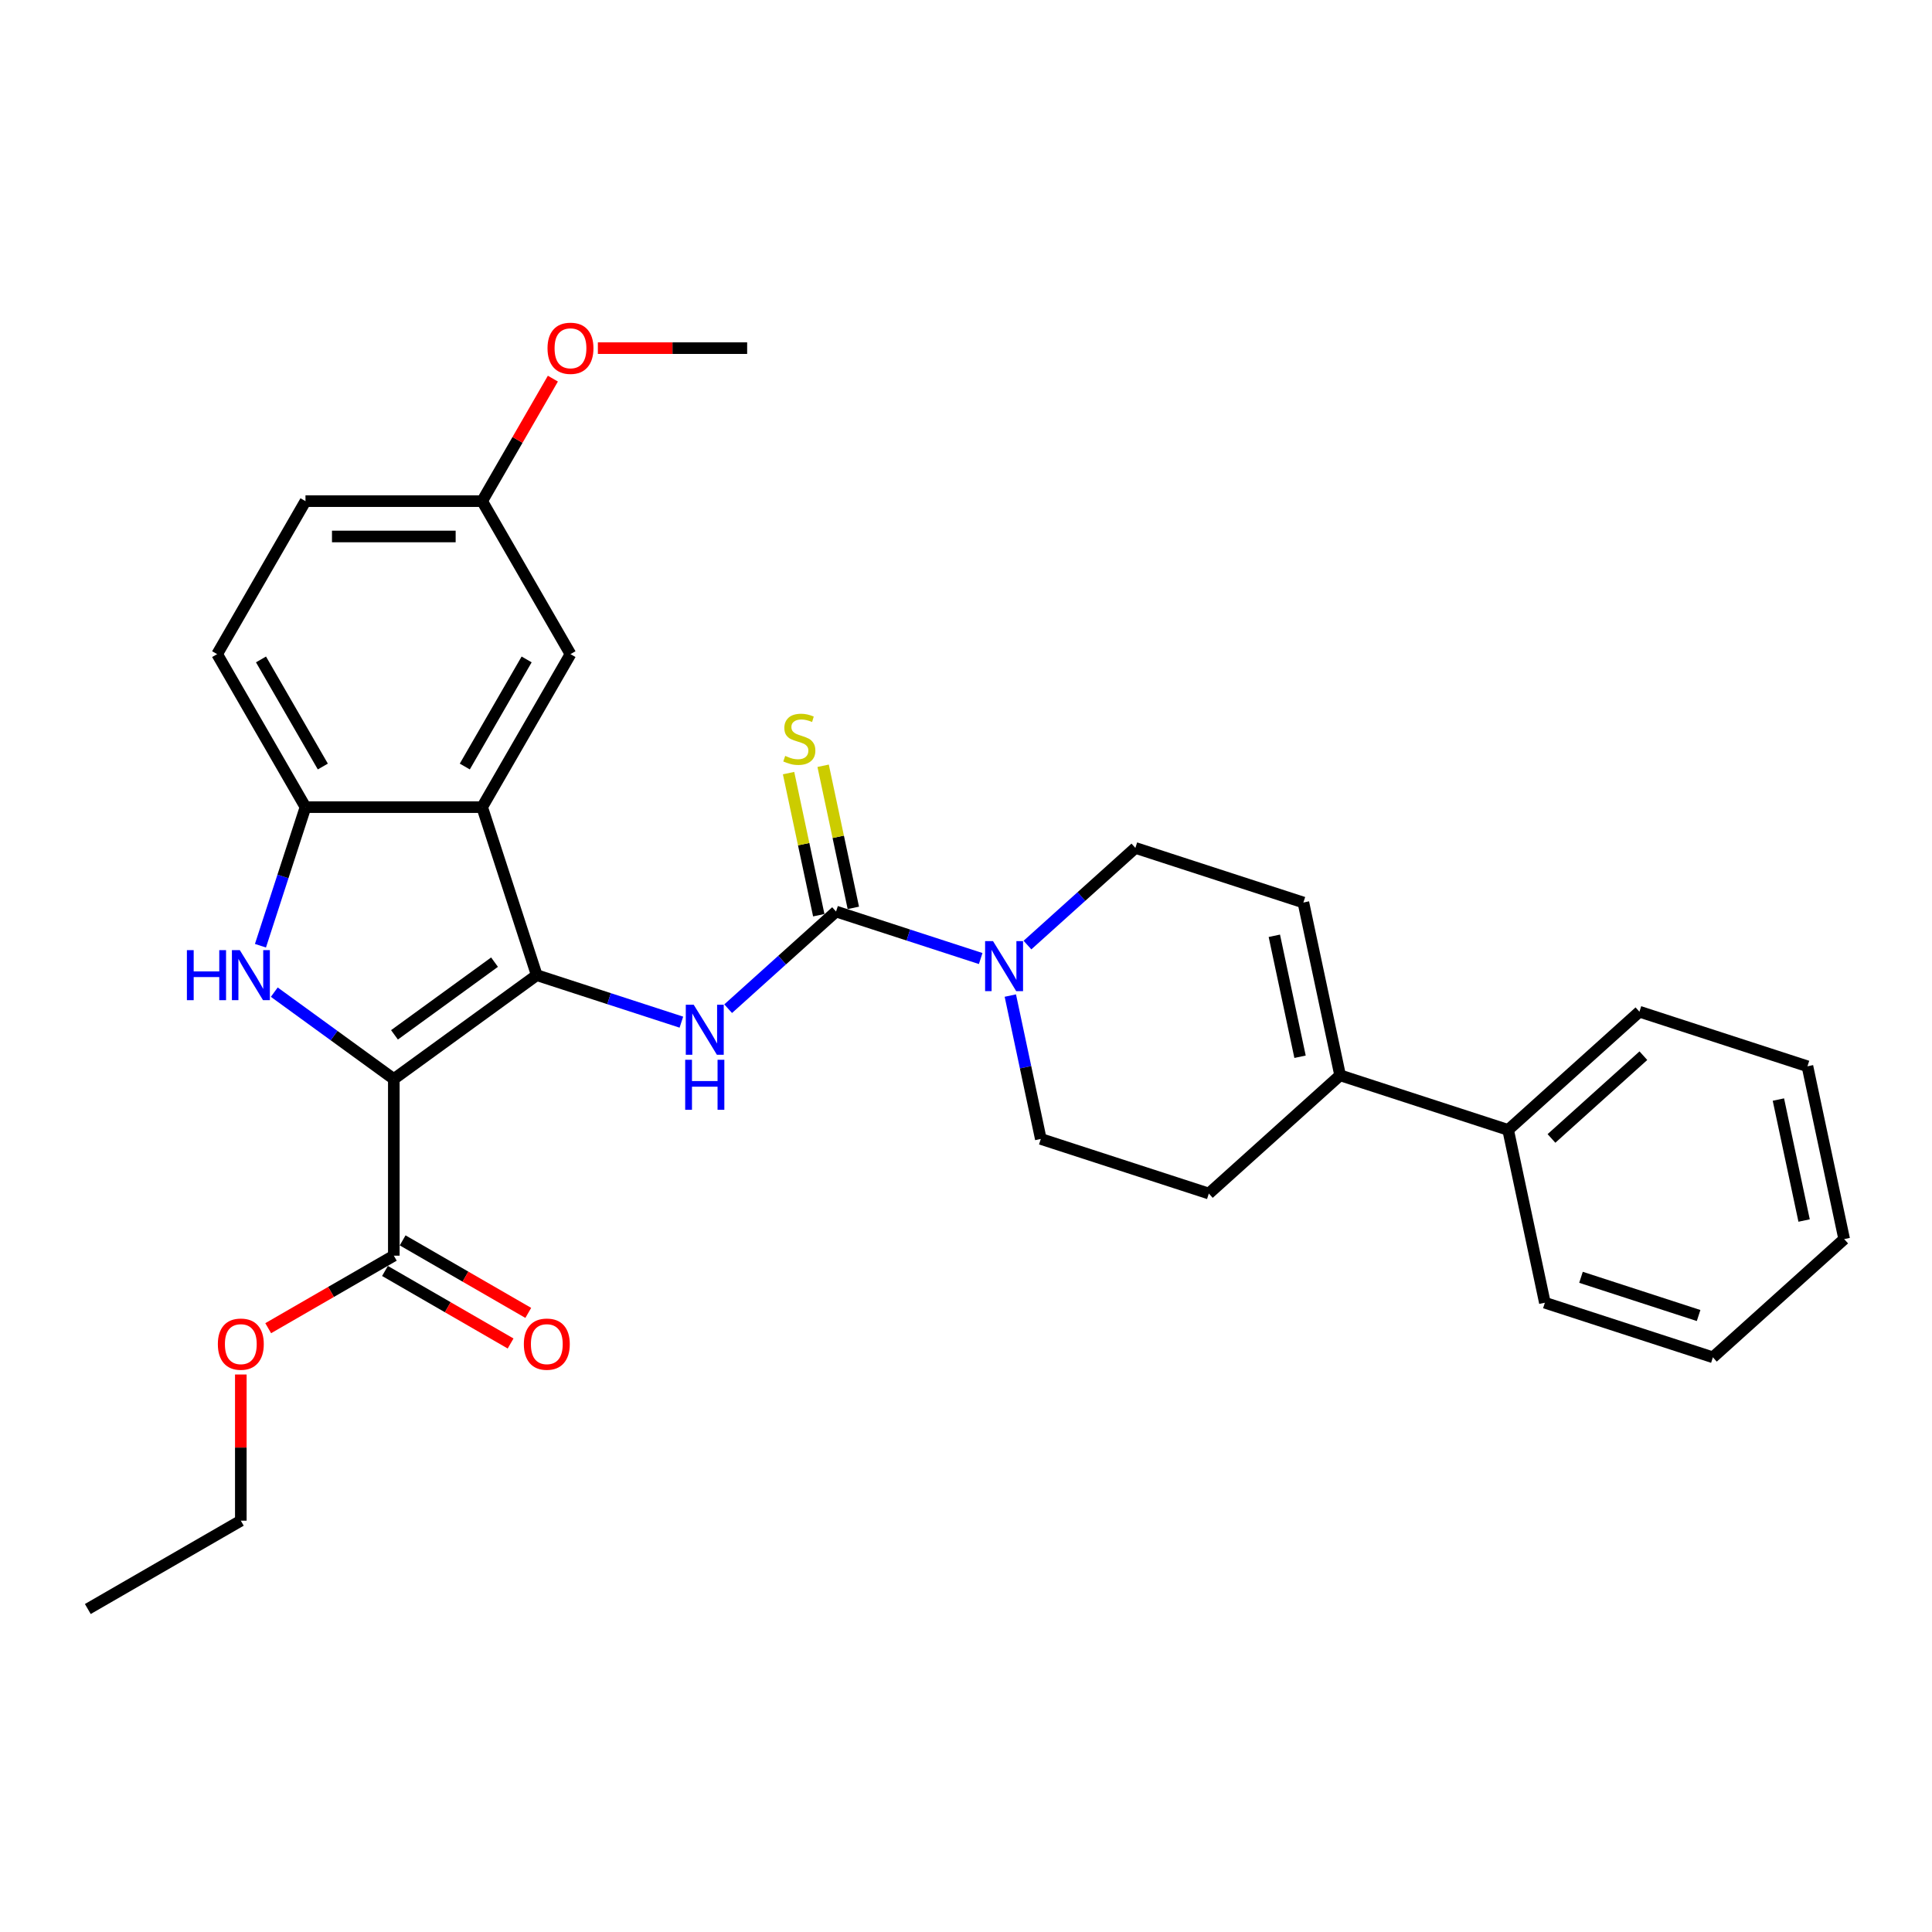 <?xml version='1.0' encoding='iso-8859-1'?>
<svg version='1.1' baseProfile='full'
              xmlns='http://www.w3.org/2000/svg'
                      xmlns:rdkit='http://www.rdkit.org/xml'
                      xmlns:xlink='http://www.w3.org/1999/xlink'
                  xml:space='preserve'
width='1000px' height='1000px' viewBox='0 0 1000 1000'>
<!-- END OF HEADER -->
<rect style='opacity:1.0;fill:#FFFFFF;stroke:none' width='1000' height='1000' x='0' y='0'> </rect>
<path class='bond-0' d='M 203.839,558.491 L 277.818,504.742' style='fill:none;fill-rule:evenodd;stroke:#000000;stroke-width:6px;stroke-linecap:butt;stroke-linejoin:miter;stroke-opacity:1' />
<path class='bond-0' d='M 204.186,535.633 L 255.971,498.008' style='fill:none;fill-rule:evenodd;stroke:#000000;stroke-width:6px;stroke-linecap:butt;stroke-linejoin:miter;stroke-opacity:1' />
<path class='bond-1' d='M 203.839,558.491 L 172.903,536.014' style='fill:none;fill-rule:evenodd;stroke:#000000;stroke-width:6px;stroke-linecap:butt;stroke-linejoin:miter;stroke-opacity:1' />
<path class='bond-1' d='M 172.903,536.014 L 141.967,513.538' style='fill:none;fill-rule:evenodd;stroke:#0000FF;stroke-width:6px;stroke-linecap:butt;stroke-linejoin:miter;stroke-opacity:1' />
<path class='bond-7' d='M 203.839,558.491 L 203.839,649.934' style='fill:none;fill-rule:evenodd;stroke:#000000;stroke-width:6px;stroke-linecap:butt;stroke-linejoin:miter;stroke-opacity:1' />
<path class='bond-2' d='M 277.818,504.742 L 249.56,417.774' style='fill:none;fill-rule:evenodd;stroke:#000000;stroke-width:6px;stroke-linecap:butt;stroke-linejoin:miter;stroke-opacity:1' />
<path class='bond-4' d='M 277.818,504.742 L 315.248,516.904' style='fill:none;fill-rule:evenodd;stroke:#000000;stroke-width:6px;stroke-linecap:butt;stroke-linejoin:miter;stroke-opacity:1' />
<path class='bond-4' d='M 315.248,516.904 L 352.678,529.065' style='fill:none;fill-rule:evenodd;stroke:#0000FF;stroke-width:6px;stroke-linecap:butt;stroke-linejoin:miter;stroke-opacity:1' />
<path class='bond-5' d='M 134.81,489.507 L 146.463,453.641' style='fill:none;fill-rule:evenodd;stroke:#0000FF;stroke-width:6px;stroke-linecap:butt;stroke-linejoin:miter;stroke-opacity:1' />
<path class='bond-5' d='M 146.463,453.641 L 158.117,417.774' style='fill:none;fill-rule:evenodd;stroke:#000000;stroke-width:6px;stroke-linecap:butt;stroke-linejoin:miter;stroke-opacity:1' />
<path class='bond-11' d='M 249.56,417.774 L 295.282,338.582' style='fill:none;fill-rule:evenodd;stroke:#000000;stroke-width:6px;stroke-linecap:butt;stroke-linejoin:miter;stroke-opacity:1' />
<path class='bond-11' d='M 240.58,396.751 L 272.585,341.317' style='fill:none;fill-rule:evenodd;stroke:#000000;stroke-width:6px;stroke-linecap:butt;stroke-linejoin:miter;stroke-opacity:1' />
<path class='bond-30' d='M 249.56,417.774 L 158.117,417.774' style='fill:none;fill-rule:evenodd;stroke:#000000;stroke-width:6px;stroke-linecap:butt;stroke-linejoin:miter;stroke-opacity:1' />
<path class='bond-3' d='M 432.74,471.812 L 404.816,496.955' style='fill:none;fill-rule:evenodd;stroke:#000000;stroke-width:6px;stroke-linecap:butt;stroke-linejoin:miter;stroke-opacity:1' />
<path class='bond-3' d='M 404.816,496.955 L 376.892,522.098' style='fill:none;fill-rule:evenodd;stroke:#0000FF;stroke-width:6px;stroke-linecap:butt;stroke-linejoin:miter;stroke-opacity:1' />
<path class='bond-6' d='M 432.74,471.812 L 470.171,483.974' style='fill:none;fill-rule:evenodd;stroke:#000000;stroke-width:6px;stroke-linecap:butt;stroke-linejoin:miter;stroke-opacity:1' />
<path class='bond-6' d='M 470.171,483.974 L 507.601,496.136' style='fill:none;fill-rule:evenodd;stroke:#0000FF;stroke-width:6px;stroke-linecap:butt;stroke-linejoin:miter;stroke-opacity:1' />
<path class='bond-10' d='M 441.685,469.911 L 433.868,433.135' style='fill:none;fill-rule:evenodd;stroke:#000000;stroke-width:6px;stroke-linecap:butt;stroke-linejoin:miter;stroke-opacity:1' />
<path class='bond-10' d='M 433.868,433.135 L 426.051,396.359' style='fill:none;fill-rule:evenodd;stroke:#CCCC00;stroke-width:6px;stroke-linecap:butt;stroke-linejoin:miter;stroke-opacity:1' />
<path class='bond-10' d='M 423.796,473.713 L 415.979,436.937' style='fill:none;fill-rule:evenodd;stroke:#000000;stroke-width:6px;stroke-linecap:butt;stroke-linejoin:miter;stroke-opacity:1' />
<path class='bond-10' d='M 415.979,436.937 L 408.162,400.161' style='fill:none;fill-rule:evenodd;stroke:#CCCC00;stroke-width:6px;stroke-linecap:butt;stroke-linejoin:miter;stroke-opacity:1' />
<path class='bond-16' d='M 158.117,417.774 L 112.395,338.582' style='fill:none;fill-rule:evenodd;stroke:#000000;stroke-width:6px;stroke-linecap:butt;stroke-linejoin:miter;stroke-opacity:1' />
<path class='bond-16' d='M 167.097,396.751 L 135.092,341.317' style='fill:none;fill-rule:evenodd;stroke:#000000;stroke-width:6px;stroke-linecap:butt;stroke-linejoin:miter;stroke-opacity:1' />
<path class='bond-12' d='M 531.815,489.168 L 559.739,464.025' style='fill:none;fill-rule:evenodd;stroke:#0000FF;stroke-width:6px;stroke-linecap:butt;stroke-linejoin:miter;stroke-opacity:1' />
<path class='bond-12' d='M 559.739,464.025 L 587.663,438.882' style='fill:none;fill-rule:evenodd;stroke:#000000;stroke-width:6px;stroke-linecap:butt;stroke-linejoin:miter;stroke-opacity:1' />
<path class='bond-13' d='M 522.946,515.304 L 530.833,552.409' style='fill:none;fill-rule:evenodd;stroke:#0000FF;stroke-width:6px;stroke-linecap:butt;stroke-linejoin:miter;stroke-opacity:1' />
<path class='bond-13' d='M 530.833,552.409 L 538.72,589.514' style='fill:none;fill-rule:evenodd;stroke:#000000;stroke-width:6px;stroke-linecap:butt;stroke-linejoin:miter;stroke-opacity:1' />
<path class='bond-14' d='M 199.266,657.853 L 231.776,676.622' style='fill:none;fill-rule:evenodd;stroke:#000000;stroke-width:6px;stroke-linecap:butt;stroke-linejoin:miter;stroke-opacity:1' />
<path class='bond-14' d='M 231.776,676.622 L 264.285,695.391' style='fill:none;fill-rule:evenodd;stroke:#FF0000;stroke-width:6px;stroke-linecap:butt;stroke-linejoin:miter;stroke-opacity:1' />
<path class='bond-14' d='M 208.411,642.015 L 240.92,660.784' style='fill:none;fill-rule:evenodd;stroke:#000000;stroke-width:6px;stroke-linecap:butt;stroke-linejoin:miter;stroke-opacity:1' />
<path class='bond-14' d='M 240.92,660.784 L 273.429,679.553' style='fill:none;fill-rule:evenodd;stroke:#FF0000;stroke-width:6px;stroke-linecap:butt;stroke-linejoin:miter;stroke-opacity:1' />
<path class='bond-19' d='M 203.839,649.934 L 171.329,668.703' style='fill:none;fill-rule:evenodd;stroke:#000000;stroke-width:6px;stroke-linecap:butt;stroke-linejoin:miter;stroke-opacity:1' />
<path class='bond-19' d='M 171.329,668.703 L 138.82,687.472' style='fill:none;fill-rule:evenodd;stroke:#FF0000;stroke-width:6px;stroke-linecap:butt;stroke-linejoin:miter;stroke-opacity:1' />
<path class='bond-8' d='M 693.643,556.584 L 625.688,617.772' style='fill:none;fill-rule:evenodd;stroke:#000000;stroke-width:6px;stroke-linecap:butt;stroke-linejoin:miter;stroke-opacity:1' />
<path class='bond-17' d='M 693.643,556.584 L 780.61,584.842' style='fill:none;fill-rule:evenodd;stroke:#000000;stroke-width:6px;stroke-linecap:butt;stroke-linejoin:miter;stroke-opacity:1' />
<path class='bond-32' d='M 693.643,556.584 L 674.631,467.14' style='fill:none;fill-rule:evenodd;stroke:#000000;stroke-width:6px;stroke-linecap:butt;stroke-linejoin:miter;stroke-opacity:1' />
<path class='bond-32' d='M 672.902,546.97 L 659.594,484.359' style='fill:none;fill-rule:evenodd;stroke:#000000;stroke-width:6px;stroke-linecap:butt;stroke-linejoin:miter;stroke-opacity:1' />
<path class='bond-9' d='M 674.631,467.14 L 587.663,438.882' style='fill:none;fill-rule:evenodd;stroke:#000000;stroke-width:6px;stroke-linecap:butt;stroke-linejoin:miter;stroke-opacity:1' />
<path class='bond-18' d='M 295.282,338.582 L 249.56,259.39' style='fill:none;fill-rule:evenodd;stroke:#000000;stroke-width:6px;stroke-linecap:butt;stroke-linejoin:miter;stroke-opacity:1' />
<path class='bond-15' d='M 538.72,589.514 L 625.688,617.772' style='fill:none;fill-rule:evenodd;stroke:#000000;stroke-width:6px;stroke-linecap:butt;stroke-linejoin:miter;stroke-opacity:1' />
<path class='bond-20' d='M 112.395,338.582 L 158.117,259.39' style='fill:none;fill-rule:evenodd;stroke:#000000;stroke-width:6px;stroke-linecap:butt;stroke-linejoin:miter;stroke-opacity:1' />
<path class='bond-22' d='M 780.61,584.842 L 848.566,523.654' style='fill:none;fill-rule:evenodd;stroke:#000000;stroke-width:6px;stroke-linecap:butt;stroke-linejoin:miter;stroke-opacity:1' />
<path class='bond-22' d='M 803.041,589.255 L 850.61,546.424' style='fill:none;fill-rule:evenodd;stroke:#000000;stroke-width:6px;stroke-linecap:butt;stroke-linejoin:miter;stroke-opacity:1' />
<path class='bond-23' d='M 780.61,584.842 L 799.623,674.287' style='fill:none;fill-rule:evenodd;stroke:#000000;stroke-width:6px;stroke-linecap:butt;stroke-linejoin:miter;stroke-opacity:1' />
<path class='bond-21' d='M 249.56,259.39 L 267.865,227.686' style='fill:none;fill-rule:evenodd;stroke:#000000;stroke-width:6px;stroke-linecap:butt;stroke-linejoin:miter;stroke-opacity:1' />
<path class='bond-21' d='M 267.865,227.686 L 286.169,195.981' style='fill:none;fill-rule:evenodd;stroke:#FF0000;stroke-width:6px;stroke-linecap:butt;stroke-linejoin:miter;stroke-opacity:1' />
<path class='bond-31' d='M 249.56,259.39 L 158.117,259.39' style='fill:none;fill-rule:evenodd;stroke:#000000;stroke-width:6px;stroke-linecap:butt;stroke-linejoin:miter;stroke-opacity:1' />
<path class='bond-31' d='M 235.844,277.679 L 171.833,277.679' style='fill:none;fill-rule:evenodd;stroke:#000000;stroke-width:6px;stroke-linecap:butt;stroke-linejoin:miter;stroke-opacity:1' />
<path class='bond-24' d='M 124.647,711.438 L 124.647,749.268' style='fill:none;fill-rule:evenodd;stroke:#FF0000;stroke-width:6px;stroke-linecap:butt;stroke-linejoin:miter;stroke-opacity:1' />
<path class='bond-24' d='M 124.647,749.268 L 124.647,787.098' style='fill:none;fill-rule:evenodd;stroke:#000000;stroke-width:6px;stroke-linecap:butt;stroke-linejoin:miter;stroke-opacity:1' />
<path class='bond-25' d='M 309.455,180.198 L 348.09,180.198' style='fill:none;fill-rule:evenodd;stroke:#FF0000;stroke-width:6px;stroke-linecap:butt;stroke-linejoin:miter;stroke-opacity:1' />
<path class='bond-25' d='M 348.09,180.198 L 386.725,180.198' style='fill:none;fill-rule:evenodd;stroke:#000000;stroke-width:6px;stroke-linecap:butt;stroke-linejoin:miter;stroke-opacity:1' />
<path class='bond-27' d='M 848.566,523.654 L 935.533,551.912' style='fill:none;fill-rule:evenodd;stroke:#000000;stroke-width:6px;stroke-linecap:butt;stroke-linejoin:miter;stroke-opacity:1' />
<path class='bond-28' d='M 799.623,674.287 L 886.59,702.544' style='fill:none;fill-rule:evenodd;stroke:#000000;stroke-width:6px;stroke-linecap:butt;stroke-linejoin:miter;stroke-opacity:1' />
<path class='bond-28' d='M 818.319,661.132 L 879.196,680.912' style='fill:none;fill-rule:evenodd;stroke:#000000;stroke-width:6px;stroke-linecap:butt;stroke-linejoin:miter;stroke-opacity:1' />
<path class='bond-26' d='M 124.647,787.098 L 45.455,832.82' style='fill:none;fill-rule:evenodd;stroke:#000000;stroke-width:6px;stroke-linecap:butt;stroke-linejoin:miter;stroke-opacity:1' />
<path class='bond-33' d='M 935.533,551.912 L 954.545,641.357' style='fill:none;fill-rule:evenodd;stroke:#000000;stroke-width:6px;stroke-linecap:butt;stroke-linejoin:miter;stroke-opacity:1' />
<path class='bond-33' d='M 920.496,569.131 L 933.805,631.742' style='fill:none;fill-rule:evenodd;stroke:#000000;stroke-width:6px;stroke-linecap:butt;stroke-linejoin:miter;stroke-opacity:1' />
<path class='bond-29' d='M 886.59,702.544 L 954.545,641.357' style='fill:none;fill-rule:evenodd;stroke:#000000;stroke-width:6px;stroke-linecap:butt;stroke-linejoin:miter;stroke-opacity:1' />
<path  class='atom-2' d='M 96.739 491.794
L 100.25 491.794
L 100.25 502.803
L 113.491 502.803
L 113.491 491.794
L 117.003 491.794
L 117.003 517.69
L 113.491 517.69
L 113.491 505.729
L 100.25 505.729
L 100.25 517.69
L 96.739 517.69
L 96.739 491.794
' fill='#0000FF'/>
<path  class='atom-2' d='M 124.135 491.794
L 132.621 505.51
Q 133.462 506.863, 134.816 509.314
Q 136.169 511.765, 136.242 511.911
L 136.242 491.794
L 139.681 491.794
L 139.681 517.69
L 136.133 517.69
L 127.025 502.694
Q 125.964 500.938, 124.83 498.926
Q 123.733 496.914, 123.404 496.293
L 123.404 517.69
L 120.039 517.69
L 120.039 491.794
L 124.135 491.794
' fill='#0000FF'/>
<path  class='atom-5' d='M 359.061 520.051
L 367.547 533.767
Q 368.388 535.121, 369.741 537.571
Q 371.095 540.022, 371.168 540.168
L 371.168 520.051
L 374.606 520.051
L 374.606 545.948
L 371.058 545.948
L 361.95 530.951
Q 360.89 529.195, 359.756 527.184
Q 358.658 525.172, 358.329 524.55
L 358.329 545.948
L 354.964 545.948
L 354.964 520.051
L 359.061 520.051
' fill='#0000FF'/>
<path  class='atom-5' d='M 354.653 548.537
L 358.165 548.537
L 358.165 559.547
L 371.405 559.547
L 371.405 548.537
L 374.917 548.537
L 374.917 574.434
L 371.405 574.434
L 371.405 562.473
L 358.165 562.473
L 358.165 574.434
L 354.653 574.434
L 354.653 548.537
' fill='#0000FF'/>
<path  class='atom-7' d='M 513.984 487.121
L 522.47 500.838
Q 523.311 502.191, 524.664 504.642
Q 526.018 507.092, 526.091 507.239
L 526.091 487.121
L 529.529 487.121
L 529.529 513.018
L 525.981 513.018
L 516.873 498.021
Q 515.812 496.265, 514.679 494.254
Q 513.581 492.242, 513.252 491.62
L 513.252 513.018
L 509.887 513.018
L 509.887 487.121
L 513.984 487.121
' fill='#0000FF'/>
<path  class='atom-11' d='M 406.413 391.255
Q 406.706 391.365, 407.913 391.877
Q 409.12 392.389, 410.436 392.719
Q 411.79 393.011, 413.107 393.011
Q 415.557 393.011, 416.984 391.841
Q 418.41 390.634, 418.41 388.549
Q 418.41 387.122, 417.679 386.244
Q 416.984 385.366, 415.886 384.891
Q 414.789 384.415, 412.96 383.867
Q 410.656 383.172, 409.266 382.513
Q 407.913 381.855, 406.925 380.465
Q 405.974 379.075, 405.974 376.734
Q 405.974 373.479, 408.169 371.467
Q 410.4 369.455, 414.789 369.455
Q 417.788 369.455, 421.19 370.882
L 420.349 373.698
Q 417.24 372.418, 414.899 372.418
Q 412.375 372.418, 410.985 373.479
Q 409.595 374.503, 409.632 376.295
Q 409.632 377.685, 410.327 378.527
Q 411.058 379.368, 412.082 379.843
Q 413.143 380.319, 414.899 380.867
Q 417.24 381.599, 418.63 382.331
Q 420.02 383.062, 421.007 384.562
Q 422.031 386.025, 422.031 388.549
Q 422.031 392.133, 419.617 394.072
Q 417.24 395.974, 413.253 395.974
Q 410.948 395.974, 409.193 395.462
Q 407.474 394.986, 405.425 394.145
L 406.413 391.255
' fill='#CCCC00'/>
<path  class='atom-15' d='M 271.143 695.728
Q 271.143 689.51, 274.215 686.035
Q 277.288 682.561, 283.031 682.561
Q 288.773 682.561, 291.846 686.035
Q 294.918 689.51, 294.918 695.728
Q 294.918 702.02, 291.809 705.604
Q 288.7 709.152, 283.031 709.152
Q 277.324 709.152, 274.215 705.604
Q 271.143 702.056, 271.143 695.728
M 283.031 706.226
Q 286.981 706.226, 289.102 703.593
Q 291.26 700.922, 291.26 695.728
Q 291.26 690.644, 289.102 688.084
Q 286.981 685.487, 283.031 685.487
Q 279.08 685.487, 276.922 688.047
Q 274.801 690.608, 274.801 695.728
Q 274.801 700.959, 276.922 703.593
Q 279.08 706.226, 283.031 706.226
' fill='#FF0000'/>
<path  class='atom-20' d='M 112.759 695.728
Q 112.759 689.51, 115.831 686.035
Q 118.904 682.561, 124.647 682.561
Q 130.389 682.561, 133.462 686.035
Q 136.534 689.51, 136.534 695.728
Q 136.534 702.02, 133.425 705.604
Q 130.316 709.152, 124.647 709.152
Q 118.94 709.152, 115.831 705.604
Q 112.759 702.056, 112.759 695.728
M 124.647 706.226
Q 128.597 706.226, 130.718 703.593
Q 132.876 700.922, 132.876 695.728
Q 132.876 690.644, 130.718 688.084
Q 128.597 685.487, 124.647 685.487
Q 120.696 685.487, 118.538 688.047
Q 116.417 690.608, 116.417 695.728
Q 116.417 700.959, 118.538 703.593
Q 120.696 706.226, 124.647 706.226
' fill='#FF0000'/>
<path  class='atom-22' d='M 283.394 180.271
Q 283.394 174.053, 286.466 170.579
Q 289.539 167.104, 295.282 167.104
Q 301.024 167.104, 304.097 170.579
Q 307.169 174.053, 307.169 180.271
Q 307.169 186.563, 304.06 190.147
Q 300.951 193.695, 295.282 193.695
Q 289.576 193.695, 286.466 190.147
Q 283.394 186.599, 283.394 180.271
M 295.282 190.769
Q 299.232 190.769, 301.353 188.136
Q 303.511 185.465, 303.511 180.271
Q 303.511 175.187, 301.353 172.627
Q 299.232 170.03, 295.282 170.03
Q 291.331 170.03, 289.173 172.59
Q 287.052 175.151, 287.052 180.271
Q 287.052 185.502, 289.173 188.136
Q 291.331 190.769, 295.282 190.769
' fill='#FF0000'/>
</svg>
